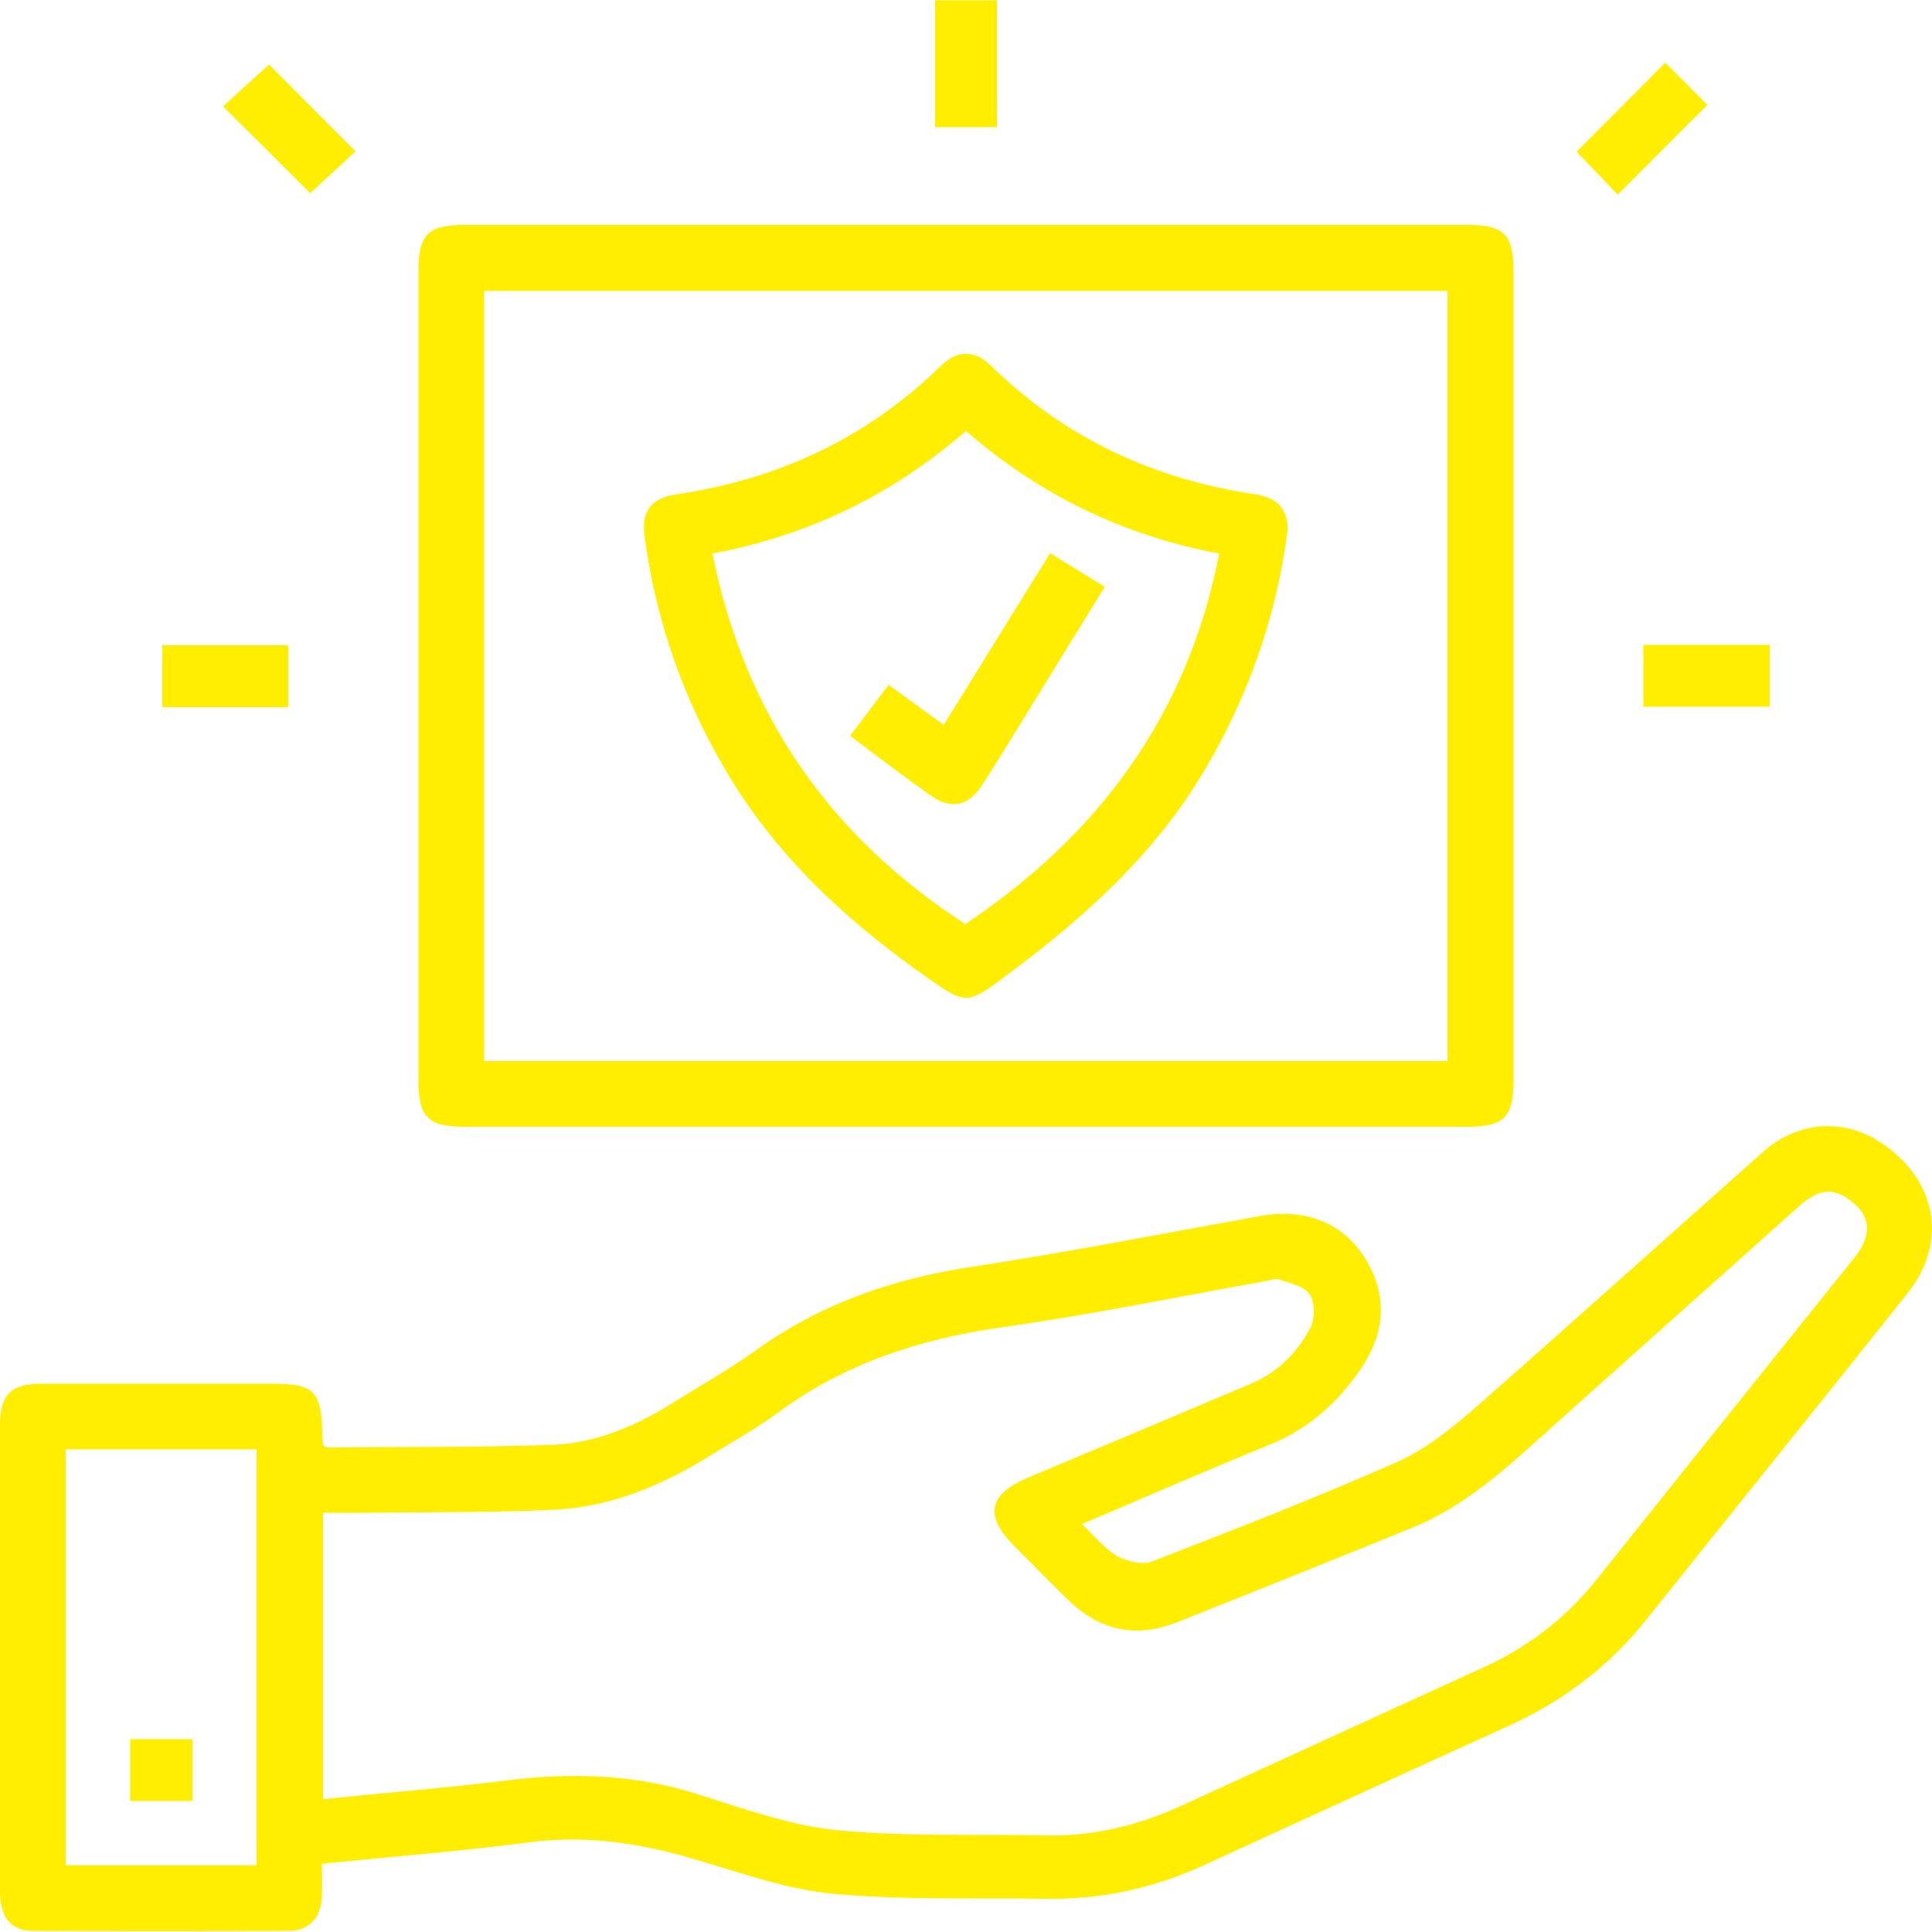 <?xml version="1.0" encoding="utf-8"?>
<!-- Generator: Adobe Illustrator 22.0.1, SVG Export Plug-In . SVG Version: 6.00 Build 0)  -->
<svg version="1.1" id="Layer_1" xmlns="http://www.w3.org/2000/svg" xmlns:xlink="http://www.w3.org/1999/xlink" x="0px" y="0px"
	 width="512px" height="512px" viewBox="0 0 512 512" style="enable-background:new 0 0 512 512;" xml:space="preserve">
<style type="text/css">
	.st0{fill:#FFEE00;}
</style>
<g>
	<path class="st0" d="M286.7,403.9c3.6,3.4,6.1,6.6,9.4,8.5c2.6,1.4,6.7,2.4,9.2,1.4c21.7-8.4,43.3-16.8,64.6-26.2
		c7.3-3.2,14-8.4,20.1-13.7c25.9-22.7,51.5-45.8,77.3-68.7c9.2-8.1,21.2-8.9,31-2.5c11.3,7.4,16.2,19,12.4,30.6
		c-1.1,3.5-3.1,6.8-5.4,9.7c-22.9,28.8-46,57.4-68.9,86.1c-9.7,12.2-21.7,21.4-35.8,27.9c-27.3,12.4-54.5,24.9-81.8,37.4
		c-13.1,6-26.9,9-41.3,8.8c-18.8-0.3-37.7,0.4-56.4-1.3c-12.2-1.1-24.2-5.4-36.1-8.9c-14.6-4.4-29.2-6.8-44.6-4.8
		c-18.1,2.4-36.3,3.8-55.1,5.7c0,3,0.1,5.8,0,8.6c-0.2,5.7-3.3,9.2-8.9,9.2c-22.6,0.1-45.1,0.1-67.7,0c-5.9,0-8.7-3.7-8.7-10.4
		c0-24.7,0-49.4,0-74.1c0-16.5,0-33.1,0-49.6c0-8,2.9-10.9,11-10.9c20.4,0,40.9,0,61.3,0c10.9,0,12.9,2,13.1,13.1
		c0,1.1,0.1,2.1,0.2,3.1c0.4,0.3,0.7,0.7,1,0.7c19.9-0.2,39.8,0,59.7-0.7c11.7-0.4,22.4-5.1,32.3-11.3c7.5-4.7,15.3-9.1,22.5-14.3
		c17.1-12.1,36-18.5,56.6-21.6c25.4-3.9,50.7-8.8,76-13.4c12-2.2,22,1.6,27.9,10.9c6.4,10.2,5.5,20.2-1.2,29.9
		c-6.1,8.8-13.7,15.6-23.8,19.7C320.2,389.5,304.1,396.5,286.7,403.9z M85.6,476.8c16.5-1.7,32.8-3,49-5c17-2.1,33.6-1.6,50,3.6
		c12.2,3.8,24.5,8.3,37,9.6c18.3,1.8,36.9,1,55.3,1.4c12.5,0.3,24.3-2.5,35.6-7.6c26.9-12.3,53.8-24.7,80.8-37
		c12.1-5.5,22.1-13.4,30.3-23.8c9.4-11.8,18.9-23.6,28.3-35.4c13.2-16.5,26.5-33,39.7-49.5c4.9-6.2,4.1-11.6-2.3-15.7
		c-5.1-3.3-9-0.9-12.8,2.5c-24,21.5-48,42.8-71.9,64.3c-9.2,8.2-18.7,15.9-30.2,20.6c-20.9,8.5-41.8,16.9-62.7,25.2
		c-10.7,4.2-20.2,2.1-28.4-5.8c-5-4.8-9.8-9.8-14.7-14.7c-7.8-7.9-6.6-13.5,3.8-17.9c19.6-8.2,39.2-16.5,58.9-24.8
		c7.2-3,12.5-8.3,16-15c1.2-2.4,1.2-6.6-0.2-8.8c-1.4-2.1-5.1-2.9-8-3.9c-1-0.4-2.4,0.2-3.7,0.4c-23.4,4.2-46.7,9-70.3,12.3
		c-21.5,3.1-41.4,9.6-59,22.6c-5.7,4.2-12,7.7-18,11.4c-12.7,7.9-26.3,13.6-41.3,14.3c-17,0.8-34.1,0.6-51.1,0.8
		c-3.3,0-6.6,0-10.1,0C85.6,426.4,85.6,451.4,85.6,476.8z M17.4,384.1c0,37.1,0,73.7,0,110.2c17.1,0,33.9,0,50.6,0
		c0-36.9,0-73.5,0-110.2C51.1,384.1,34.5,384.1,17.4,384.1z"/>
	<path class="st0" d="M256,59.6c44.3,0,88.5,0,132.8,0c9.8,0,12.3,2.5,12.3,12.3c0,71.5,0,142.9,0,214.4c0,9.8-2.5,12.3-12.3,12.3
		c-88.5,0-177,0-265.6,0c-9.8,0-12.3-2.5-12.3-12.3c0-71.5,0-142.9,0-214.4c0-9.8,2.5-12.3,12.3-12.3
		C167.4,59.6,211.7,59.6,256,59.6z M383.6,281.2c0-68.3,0-136.3,0-204.1c-85.4,0-170.4,0-255.3,0c0,68.2,0,136.1,0,204.1
		C213.4,281.2,298.3,281.2,383.6,281.2z"/>
	<path class="st0" d="M82.2,51.2C74.7,43.7,67,36,59.1,28.2c4.1-3.7,8.2-7.5,12.2-11.1c7.3,7.3,15,15.1,22.9,23
		C90.4,43.7,86.3,47.4,82.2,51.2z"/>
	<path class="st0" d="M417.8,40.2c7.8-7.8,15.6-15.6,23.5-23.6c3.7,3.7,7.6,7.6,11.2,11.2c-8,7.9-15.8,15.8-23.8,23.8
		C425.2,47.9,421.4,43.9,417.8,40.2z"/>
	<path class="st0" d="M247.8,0.1c5.6,0,10.8,0,16.4,0c0,11.3,0,22.3,0,33.6c-5.5,0-10.7,0-16.4,0C247.8,22.7,247.8,11.7,247.8,0.1z"
		/>
	<path class="st0" d="M76.4,187.4c-11.3,0-22.2,0-33.4,0c0-5.5,0-10.7,0-16.4c10.9,0,22,0,33.4,0C76.4,176.2,76.4,181.6,76.4,187.4z
		"/>
	<path class="st0" d="M469,170.9c0,5.6,0,10.9,0,16.4c-11.2,0-22.1,0-33.5,0c0-5.3,0-10.6,0-16.4C446.5,170.9,457.5,170.9,469,170.9
		z"/>
	<path class="st0" d="M51,460.9c0,5.6,0,10.8,0,16.4c-5.5,0-10.8,0-16.5,0c0-5.4,0-10.8,0-16.4C39.9,460.9,45.1,460.9,51,460.9z"/>
	<path class="st0" d="M341.2,140.6c-2.9,22.7-10.3,43.7-21.9,63.4c-13.6,23-33,40.1-54.2,55.7c-8.5,6.3-9.6,6.2-18.2,0.2
		c-21-14.6-39.8-31.5-53.3-53.6c-12.1-19.8-19.7-41.2-22.8-64.2c-0.9-6.5,1.7-10.1,8.5-11.1c27-4,50.5-14.9,70.1-34.1
		c4.3-4.2,8.9-4.2,13.2,0c19.6,19.2,43.1,30.1,70.1,34.1C338.7,131.9,341.4,135.2,341.2,140.6z M188.8,146.7
		c8.6,42.9,31.3,75,67,98.2c35.6-23.8,59-55.6,67.3-98.2c-25.6-4.8-47.8-15.7-67.1-32.5C236.4,131.2,214.3,141.9,188.8,146.7z"/>
	<path class="st0" d="M225.3,195c3.6-4.8,6.8-9,10.2-13.5c4.9,3.6,9.5,6.9,14.6,10.6c9.4-15.1,18.6-30.1,28.2-45.5
		c4.9,3,9.5,5.9,14.5,8.9c-6.2,10-12.1,19.6-18,29.2c-4.8,7.8-9.6,15.7-14.6,23.5c-3.6,5.5-8.2,6.4-13.6,2.6
		C239.6,205.8,232.7,200.6,225.3,195z"/>
</g>
</svg>
